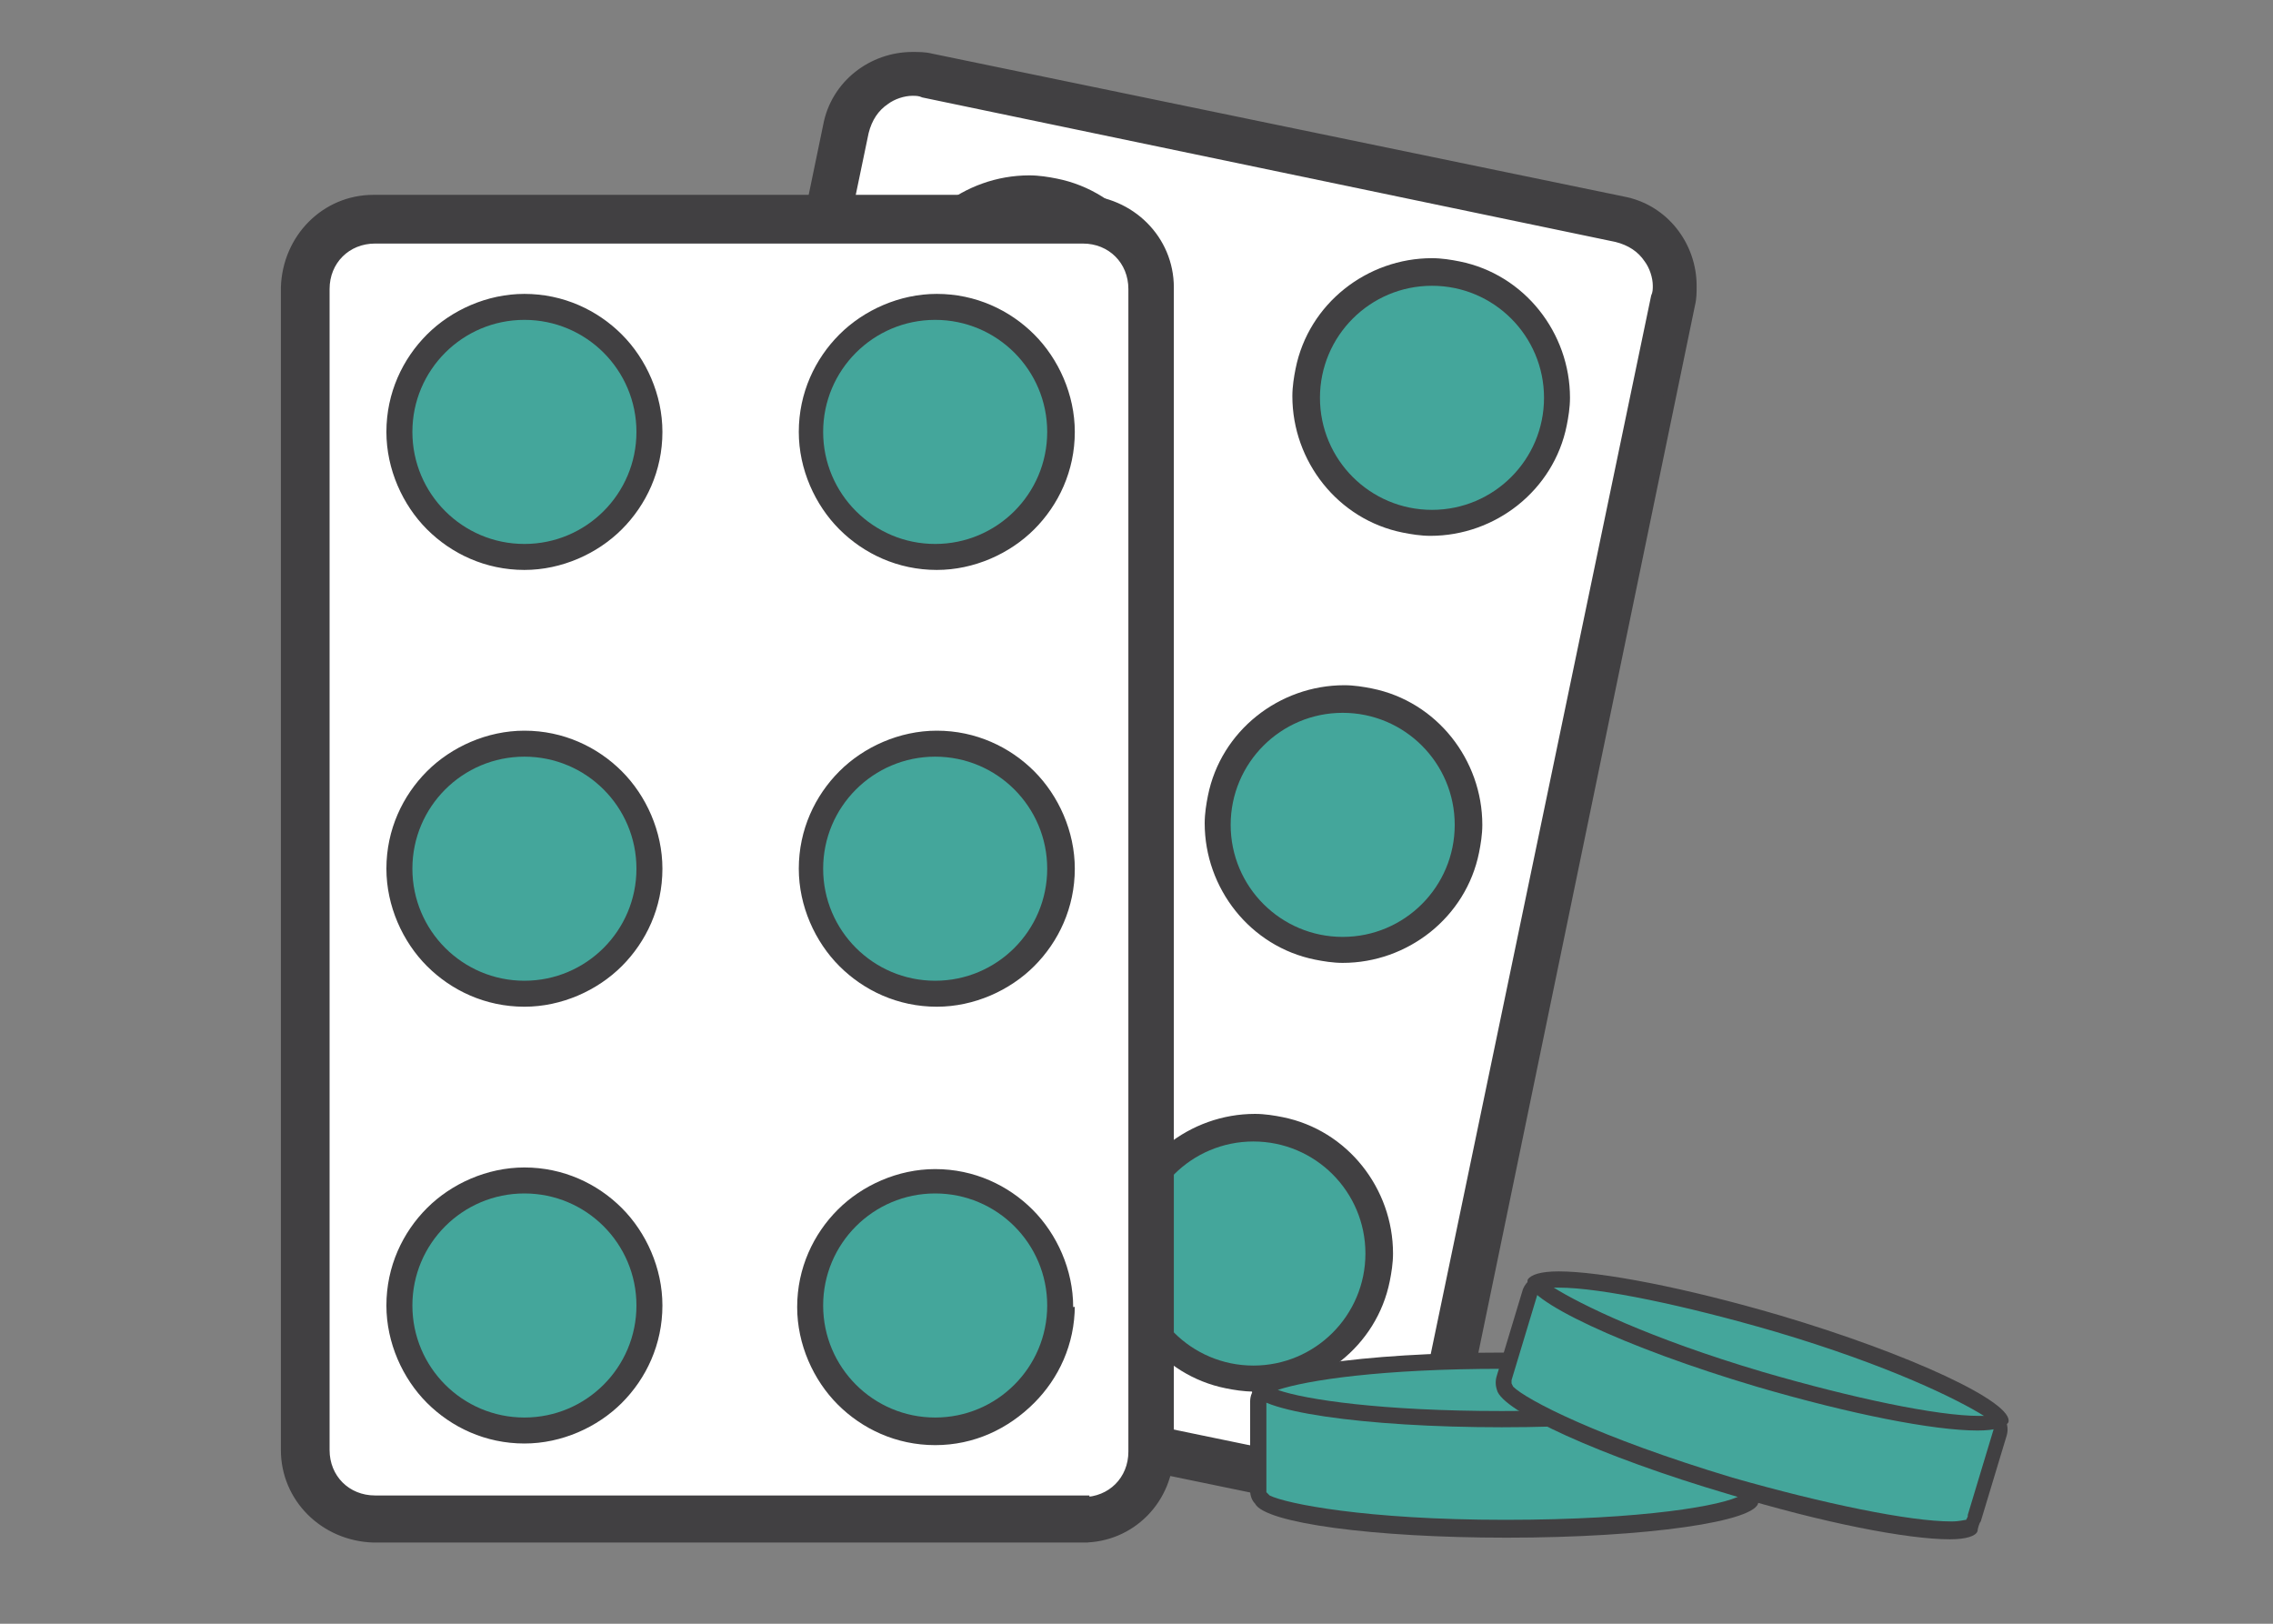 <?xml version="1.0" encoding="utf-8"?>
<!-- Generator: Adobe Illustrator 27.9.5, SVG Export Plug-In . SVG Version: 9.03 Build 54986)  -->
<svg version="1.1" id="Layer_1" xmlns="http://www.w3.org/2000/svg" xmlns:xlink="http://www.w3.org/1999/xlink" x="0px" y="0px"
	 viewBox="0 0 140 100" style="enable-background:new 0 0 140 100;" xml:space="preserve">
<rect x="0" y="0" width="140" height="100" fill="#808080" stroke="none"/>
<style type="text/css">
	.st0{fill:#FFFFFF;}
	.st1{fill:#414042;}
	.st2{fill:#44A69B;}
</style>
<g>
	<path class="st0" d="M83.3,91.2l-41.5-8.6c-2.4-0.5-4-2.9-3.5-5.3L52.5,8.9c0.5-2.4,2.9-4,5.3-3.5L99.3,14c2.4,0.5,4,2.9,3.5,5.3
		L88.6,87.7C88.1,90.1,85.7,91.7,83.3,91.2z"/>
	<path class="st1" d="M83.5,91.8l0.2-1L41,82c-0.9-0.2-1.6-0.7-2-1.4c-0.5-0.7-0.6-1.5-0.5-2.4L53.1,8.1c0.2-0.9,0.7-1.6,1.4-2
		c0.7-0.5,1.5-0.6,2.4-0.5l42.7,8.9c0.9,0.2,1.6,0.7,2,1.4c0.5,0.7,0.6,1.5,0.5,2.4L87.5,88.4c-0.2,0.9-0.7,1.6-1.4,2
		c-0.7,0.5-1.5,0.6-2.4,0.5L83.5,91.8l-0.2,1c2.8,0.6,5.6-1.2,6.2-4.1l14.5-70c0.6-2.8-1.2-5.6-4.1-6.2L57.3,3.7
		c-2.8-0.6-5.6,1.2-6.2,4.1l-14.5,70c-0.6,2.8,1.2,5.6,4.1,6.2l42.7,8.9L83.5,91.8z"/>
	<path class="st1" d="M83.5,91.8l0.4,0.1l0.3-1.4l-43.1-8.9l0,0c-0.8-0.2-1.4-0.6-1.8-1.2l0,0c-0.3-0.4-0.5-1-0.5-1.5
		c0-0.2,0-0.4,0.1-0.6L53.5,8.2l0,0c0.2-0.8,0.6-1.4,1.2-1.8l0,0c0.4-0.3,1-0.5,1.5-0.5c0.2,0,0.4,0,0.6,0.1l0,0l42.7,8.9
		c0.8,0.2,1.4,0.6,1.8,1.2l0,0c0.3,0.4,0.5,1,0.5,1.5c0,0.2,0,0.4-0.1,0.6L87.1,88.3c-0.2,0.8-0.6,1.4-1.2,1.8l0,0
		c-0.4,0.3-1,0.5-1.5,0.5c-0.2,0-0.4,0-0.6-0.1l-0.4-0.1l-0.3,1.4l-0.3,1.4l0.4,0.1c0.4,0.1,0.8,0.1,1.2,0.1c2.6,0,5-1.8,5.5-4.5
		l14.5-70.1l0,0c0.1-0.4,0.1-0.8,0.1-1.2c0-2.6-1.8-5-4.5-5.5L57.4,3.3c-0.4-0.1-0.8-0.1-1.2-0.1c-2.6,0-5,1.8-5.5,4.5l-14.5,70
		c-0.1,0.4-0.1,0.8-0.1,1.2c0,2.6,1.8,5,4.5,5.5l43.1,8.9l0.3-1.4L83.5,91.8l-0.4-0.1L83,92.3l-42.3-8.8l0,0
		c-2.3-0.5-3.8-2.5-3.8-4.7c0-0.3,0-0.7,0.1-1l14.5-70l0,0C52,5.5,54,4,56.2,4c0.3,0,0.7,0,1,0.1L99.9,13c2.3,0.5,3.8,2.5,3.8,4.7
		c0,0.3,0,0.7-0.1,1l-14.5,70c-0.5,2.3-2.5,3.8-4.7,3.8c-0.3,0-0.7,0-1-0.1l-0.1,0.4l0.4,0.1l0.2-1l0.2-1l-0.4-0.1l-0.1,0.4
		c0.2,0.1,0.5,0.1,0.7,0.1c0.7,0,1.4-0.2,2-0.6l0,0l0,0c0.8-0.5,1.4-1.3,1.6-2.3l14.5-70.1l0,0c0.1-0.2,0.1-0.5,0.1-0.7
		c0-0.7-0.2-1.4-0.6-2l0,0c-0.5-0.8-1.3-1.4-2.3-1.6L57,5.2l0,0c-0.2-0.1-0.5-0.1-0.7-0.1c-0.7,0-1.4,0.2-2,0.6l0,0
		C53.5,6.2,52.9,7,52.7,8l0,0L38.1,78.1C38,78.3,38,78.6,38,78.8c0,0.7,0.2,1.4,0.6,2l0,0l0,0c0.5,0.8,1.3,1.4,2.3,1.6l0,0l42.3,8.8
		l-0.1,0.6L83.5,91.8z"/>
	<circle class="st1" cx="63.4" cy="19.3" r="9"/>
	<path class="st0" d="M72.1,21.2l-0.4-0.1c-0.8,4-4.4,6.8-8.4,6.8c-0.6,0-1.2-0.1-1.7-0.2c-4-0.8-6.8-4.4-6.8-8.4
		c0-0.6,0.1-1.2,0.2-1.7c0.8-4,4.4-6.8,8.4-6.8c0.6,0,1.2,0.1,1.7,0.2c4,0.8,6.8,4.4,6.8,8.4c0,0.6-0.1,1.2-0.2,1.7L72.1,21.2
		l0.4,0.1c0.1-0.6,0.2-1.3,0.2-1.9c0-4.4-3-8.3-7.5-9.2C64.6,10,64,10,63.4,10c-4.4,0-8.3,3-9.2,7.5C54,18.1,54,18.7,54,19.4
		c0,4.4,3,8.3,7.5,9.2c0.6,0.1,1.3,0.2,1.9,0.2c4.4,0,8.3-3,9.2-7.5L72.1,21.2z"/>
	<circle class="st2" cx="63.4" cy="19.3" r="6.9"/>
	<circle class="st1" cx="88.2" cy="24.5" r="9"/>
	<path class="st0" d="M96.9,26.3l-0.4-0.1c-0.8,4-4.4,6.8-8.4,6.8c-0.6,0-1.2-0.1-1.7-0.2c-4-0.8-6.8-4.4-6.8-8.4
		c0-0.6,0.1-1.2,0.2-1.7c0.8-4,4.4-6.8,8.4-6.8c0.6,0,1.2,0.1,1.7,0.2c4,0.8,6.8,4.4,6.8,8.4c0,0.6-0.1,1.2-0.2,1.7L96.9,26.3
		l0.4,0.1c0.1-0.6,0.2-1.3,0.2-1.9c0-4.4-3-8.3-7.5-9.2c-0.6-0.1-1.3-0.2-1.9-0.2c-4.4,0-8.3,3-9.2,7.5c-0.1,0.6-0.2,1.3-0.2,1.9
		c0,4.4,3,8.3,7.5,9.2c0.6,0.1,1.3,0.2,1.9,0.2c4.4,0,8.3-3,9.2-7.5L96.9,26.3z"/>
	<circle class="st2" cx="88.2" cy="24.5" r="6.9"/>
	<circle class="st1" cx="57.9" cy="45.7" r="9"/>
	<path class="st0" d="M66.7,47.5l-0.4-0.1c-0.8,4-4.4,6.8-8.4,6.8c-0.6,0-1.2-0.1-1.7-0.2c-4-0.8-6.8-4.4-6.8-8.4
		c0-0.6,0.1-1.2,0.2-1.7c0.8-4,4.4-6.8,8.4-6.8c0.6,0,1.2,0.1,1.7,0.2c4,0.8,6.8,4.4,6.8,8.4c0,0.6-0.1,1.2-0.2,1.7L66.7,47.5
		l0.4,0.1c0.1-0.6,0.2-1.3,0.2-1.9c0-4.4-3-8.3-7.5-9.2c-0.6-0.1-1.3-0.2-1.9-0.2c-4.4,0-8.3,3-9.2,7.5c-0.1,0.6-0.2,1.3-0.2,1.9
		c0,4.4,3,8.3,7.5,9.2c0.6,0.1,1.3,0.2,1.9,0.2c4.4,0,8.3-3,9.2-7.5L66.7,47.5z"/>
	<circle class="st2" cx="57.9" cy="45.7" r="6.9"/>
	<circle class="st1" cx="82.7" cy="50.8" r="9"/>
	<path class="st0" d="M91.5,52.6l-0.4-0.1c-0.8,4-4.4,6.8-8.4,6.8c-0.6,0-1.2-0.1-1.7-0.2c-4-0.8-6.8-4.4-6.8-8.4
		c0-0.6,0.1-1.2,0.2-1.7c0.8-4,4.4-6.8,8.4-6.8c0.6,0,1.2,0.1,1.7,0.2c4,0.8,6.8,4.4,6.8,8.4c0,0.6-0.1,1.2-0.2,1.7L91.5,52.6
		l0.4,0.1c0.1-0.6,0.2-1.3,0.2-1.9c0-4.4-3-8.3-7.5-9.2c-0.6-0.1-1.3-0.2-1.9-0.2c-4.4,0-8.3,3-9.2,7.5c-0.1,0.6-0.2,1.3-0.2,1.9
		c0,4.4,3,8.3,7.5,9.2c0.6,0.1,1.3,0.2,1.9,0.2c4.4,0,8.3-3,9.2-7.5L91.5,52.6z"/>
	<circle class="st2" cx="82.7" cy="50.8" r="6.9"/>
	<circle class="st1" cx="52.4" cy="72" r="9"/>
	<path class="st0" d="M61.2,73.8l-0.4-0.1c-0.8,4-4.4,6.8-8.4,6.8c-0.6,0-1.2-0.1-1.7-0.2c-4-0.8-6.8-4.4-6.8-8.4
		c0-0.6,0.1-1.2,0.2-1.7c0.8-4,4.4-6.8,8.4-6.8c0.6,0,1.2,0.1,1.7,0.2c4,0.8,6.8,4.4,6.8,8.4c0,0.6-0.1,1.2-0.2,1.7L61.2,73.8
		l0.4,0.1c0.1-0.6,0.2-1.3,0.2-1.9c0-4.4-3-8.3-7.5-9.2c-0.6-0.1-1.3-0.2-1.9-0.2c-4.4,0-8.3,3-9.2,7.5C43.1,70.7,43,71.4,43,72
		c0,4.4,3,8.3,7.5,9.2c0.6,0.1,1.3,0.2,1.9,0.2c4.4,0,8.3-3,9.2-7.5L61.2,73.8z"/>
	<circle class="st2" cx="52.4" cy="72" r="6.9"/>
	<circle class="st1" cx="77.2" cy="77.2" r="9"/>
	<path class="st0" d="M86,79l-0.4-0.1c-0.8,4-4.4,6.8-8.4,6.8c-0.6,0-1.2-0.1-1.7-0.2c-4-0.8-6.8-4.4-6.8-8.4c0-0.6,0.1-1.2,0.2-1.7
		c0.8-4,4.4-6.8,8.4-6.8c0.6,0,1.2,0.1,1.7,0.2c4,0.8,6.8,4.4,6.8,8.4c0,0.6-0.1,1.2-0.2,1.7L86,79l0.4,0.1c0.1-0.6,0.2-1.3,0.2-1.9
		c0-4.4-3-8.3-7.5-9.2c-0.6-0.1-1.3-0.2-1.9-0.2c-4.4,0-8.3,3-9.2,7.5c-0.1,0.6-0.2,1.3-0.2,1.9c0,4.4,3,8.3,7.5,9.2
		c0.6,0.1,1.3,0.2,1.9,0.2c4.4,0,8.3-3,9.2-7.5L86,79z"/>
	<circle class="st2" cx="77.2" cy="77.2" r="6.9"/>
	<path class="st2" d="M92.7,94.2c-8.7,0-14.2-1-15-1.7l0,0l-0.1-0.1c-0.1-0.1-0.2-0.3-0.2-0.5v-5.5c0-0.4,0.4-0.8,0.8-0.8h28.6
		c0.4,0,0.8,0.4,0.8,0.8v6.1C107.2,93.1,101.6,94.2,92.7,94.2z"/>
	<path class="st1" d="M106.9,85.9c0.2,0,0.3,0.1,0.3,0.3v5.5v0.4c-1,0.6-5.9,1.5-14.5,1.5s-13.5-1-14.5-1.5L78,91.9v-0.2v-5.5
		c0-0.2,0.1-0.3,0.3-0.3H106.9 M106.9,85H78.3c-0.7,0-1.3,0.6-1.3,1.3v5.5c0,0.3,0.1,0.6,0.3,0.8l0,0c0.6,1.2,7.3,2.1,15.5,2.1
		c8.6,0,15.5-1,15.5-2.2c0-0.1,0-0.5,0-0.6v-5.5C108.2,85.5,107.6,85,106.9,85z"/>
	<path class="st2" d="M92.5,87.4c-8.8,0-14.3-1.1-14.9-1.8c0.6-0.8,6.1-1.8,14.9-1.8s14.3,1.1,14.9,1.8
		C106.9,86.4,101.4,87.4,92.5,87.4z"/>
	<path class="st1" d="M92.5,84.3c7.4,0,12.1,0.7,13.8,1.3c-1.8,0.6-6.4,1.3-13.8,1.3s-12.1-0.7-13.8-1.3
		C80.5,85,85.1,84.3,92.5,84.3 M92.5,83.3c-8.5,0-15.4,1-15.4,2.3s6.9,2.3,15.4,2.3s15.4-1,15.4-2.3C108,84.3,101.1,83.3,92.5,83.3z
		"/>
	<path class="st2" d="M120.2,94.2c-2.6,0-8-1.1-13.6-2.8c-8.3-2.5-13.3-5-13.8-5.9l0,0l-0.1-0.1c-0.1-0.2-0.1-0.3,0-0.5l1.6-5.3
		c0.1-0.3,0.4-0.6,0.8-0.6c0.1,0,0.2,0,0.2,0l27.4,8.2c0.4,0.1,0.7,0.6,0.5,1l-1.8,5.9C121.4,94.1,121.1,94.2,120.2,94.2z"/>
	<path class="st1" d="M95.1,79.4L95.1,79.4l27.5,8.2c0.1,0,0.2,0.1,0.2,0.2c0,0,0.1,0.1,0,0.2l-1.6,5.3v0.1l-0.1,0.2
		c-0.1,0-0.4,0.1-0.9,0.1c-2.6,0-7.9-1.1-13.5-2.7c-8.3-2.5-12.7-4.8-13.5-5.6l-0.1-0.2V85l1.6-5.3C94.8,79.5,94.9,79.4,95.1,79.4
		 M95.1,78.5c-0.6,0-1.1,0.4-1.3,0.9l-1.6,5.3c-0.1,0.3-0.1,0.6,0,0.9l0,0c0.3,1.3,6.4,4.1,14.2,6.4c5.9,1.8,11.1,2.8,13.7,2.8
		c1,0,1.6-0.2,1.7-0.5c0-0.1,0.1-0.5,0.2-0.6l1.6-5.3c0.2-0.7-0.2-1.4-0.9-1.6l-27.4-8.2C95.3,78.5,95.2,78.5,95.1,78.5z"/>
	<path class="st2" d="M121.8,87.7c-2.7,0-7.9-1.1-13.4-2.7c-8.4-2.5-13.4-5.1-13.8-6c0.1-0.1,0.4-0.2,1.4-0.2
		c2.7,0,7.9,1.1,13.4,2.7c8.4,2.5,13.4,5.1,13.8,6C123.1,87.6,122.7,87.7,121.8,87.7z"/>
	<path class="st1" d="M96,79.3L96,79.3c2.6,0,7.8,1.1,13.3,2.7c7.1,2.1,11.3,4.2,12.9,5.2c-0.1,0-0.2,0-0.3,0
		c-2.6,0-7.8-1.1-13.3-2.7c-7.1-2.1-11.3-4.2-12.9-5.2C95.8,79.3,95.9,79.3,96,79.3 M96,78.3c-1.1,0-1.7,0.2-1.9,0.5
		c-0.4,1.2,6,4.2,14.1,6.6c5.8,1.7,10.9,2.7,13.6,2.7c1.1,0,1.7-0.2,1.9-0.5c0.4-1.2-6-4.2-14.1-6.6C103.8,79.3,98.6,78.3,96,78.3z"
		/>
	<path class="st0" d="M66.4,92.9H24c-2.5,0-4.5-2-4.5-4.5V18.6c0-2.5,2-4.5,4.5-4.5h42.4c2.5,0,4.5,2,4.5,4.5v69.8
		C70.9,90.9,68.9,92.9,66.4,92.9z"/>
	<path class="st1" d="M66.7,93.5v-1H23.1c-0.9,0-1.7-0.4-2.3-0.9c-0.6-0.6-0.9-1.4-0.9-2.3V17.8c0-0.9,0.4-1.7,0.9-2.3
		c0.6-0.6,1.4-0.9,2.3-0.9h43.6c0.9,0,1.7,0.4,2.3,0.9c0.6,0.6,0.9,1.4,0.9,2.3v71.6c0,0.9-0.4,1.7-0.9,2.3
		c-0.6,0.6-1.4,0.9-2.3,0.9V93.5v1c2.9,0,5.2-2.3,5.2-5.2V17.8c0-2.9-2.3-5.2-5.2-5.2H23.1c-2.9,0-5.2,2.3-5.2,5.2v71.6
		c0,2.9,2.3,5.2,5.2,5.2h43.6V93.5z"/>
	<path class="st1" d="M66.7,93.5h0.4v-1v-0.4h-44l0,0c-0.8,0-1.5-0.3-2-0.8l0,0c-0.5-0.5-0.8-1.2-0.8-2V17.8l0,0
		c0-0.8,0.3-1.5,0.8-2l0,0c0.5-0.5,1.2-0.8,2-0.8h43.6l0,0c0.8,0,1.5,0.3,2,0.8l0,0c0.5,0.5,0.8,1.2,0.8,2v71.6c0,0.8-0.3,1.5-0.8,2
		l0,0c-0.5,0.5-1.2,0.8-2,0.8h-0.4v1.4v1V95h0.4c3.1,0,5.6-2.5,5.6-5.7V17.7l0,0c0-3.1-2.5-5.6-5.7-5.7H23l0,0
		c-3.1,0-5.6,2.5-5.7,5.7l0,0v71.6c0,3.1,2.5,5.6,5.7,5.7l0,0h44v-1.4L66.7,93.5l-0.4,0.1v0.6H23.1l0,0c-2.7,0-4.8-2.1-4.8-4.8V17.8
		l0,0c0-2.7,2.1-4.8,4.8-4.8l0,0h43.6c2.7,0,4.8,2.1,4.8,4.8l0,0v71.6c0,2.7-2.1,4.8-4.8,4.8v0.4h0.4v-1v-1h-0.4V93
		c1,0,1.9-0.4,2.6-1.1l0,0l0,0c0.7-0.7,1.1-1.6,1.1-2.6V17.8l0,0c0-1-0.4-1.9-1.1-2.6l0,0l0,0c-0.7-0.7-1.6-1.1-2.6-1.1H23.1l0,0
		c-1,0-1.9,0.4-2.6,1.1l0,0c-0.7,0.7-1.1,1.6-1.1,2.6v71.6c0,1,0.4,1.9,1.1,2.6l0,0l0,0c0.7,0.7,1.6,1.1,2.6,1.1h43.2v0.6h0.4V93.5z
		"/>
	<circle class="st1" cx="32.3" cy="26.6" r="9"/>
	<path class="st0" d="M41.2,26.6h-0.4c0,2.4-1,4.5-2.5,6c-1.5,1.5-3.7,2.5-6,2.5c-2.4,0-4.5-1-6-2.5s-2.5-3.7-2.5-6
		c0-2.4,1-4.5,2.5-6s3.7-2.5,6-2.5c2.4,0,4.5,1,6,2.5s2.5,3.7,2.5,6L41.2,26.6l0.4,0c0-5.2-4.2-9.4-9.4-9.4s-9.4,4.2-9.4,9.4
		S27,36,32.2,36s9.4-4.2,9.4-9.4H41.2z"/>
	<circle class="st2" cx="32.3" cy="26.6" r="6.9"/>
	<circle class="st1" cx="57.6" cy="26.6" r="9"/>
	<path class="st0" d="M66.6,26.6h-0.4c0,2.4-1,4.5-2.5,6c-1.5,1.5-3.7,2.5-6,2.5c-2.4,0-4.5-1-6-2.5s-2.5-3.7-2.5-6
		c0-2.4,1-4.5,2.5-6s3.7-2.5,6-2.5c2.4,0,4.5,1,6,2.5s2.5,3.7,2.5,6L66.6,26.6l0.4,0c0-5.2-4.2-9.4-9.4-9.4s-9.4,4.2-9.4,9.4
		s4.2,9.4,9.4,9.4s9.4-4.2,9.4-9.4H66.6z"/>
	<circle class="st2" cx="57.6" cy="26.6" r="6.9"/>
	<circle class="st1" cx="32.3" cy="53.5" r="9"/>
	<path class="st0" d="M41.2,53.5h-0.4c0,2.4-1,4.5-2.5,6s-3.7,2.5-6,2.5c-2.4,0-4.5-1-6-2.5s-2.5-3.7-2.5-6c0-2.4,1-4.5,2.5-6
		s3.7-2.5,6-2.5c2.4,0,4.5,1,6,2.5s2.5,3.7,2.5,6H41.2h0.4c0-5.2-4.2-9.4-9.4-9.4s-9.4,4.2-9.4,9.4s4.2,9.4,9.4,9.4s9.4-4.2,9.4-9.4
		H41.2z"/>
	<circle class="st2" cx="32.3" cy="53.5" r="6.9"/>
	<circle class="st1" cx="57.6" cy="53.5" r="9"/>
	<path class="st0" d="M66.6,53.5h-0.4c0,2.4-1,4.5-2.5,6S60,62,57.7,62c-2.4,0-4.5-1-6-2.5s-2.5-3.7-2.5-6c0-2.4,1-4.5,2.5-6
		s3.7-2.5,6-2.5c2.4,0,4.5,1,6,2.5s2.5,3.7,2.5,6H66.6H67c0-5.2-4.2-9.4-9.4-9.4s-9.4,4.2-9.4,9.4s4.2,9.4,9.4,9.4s9.4-4.2,9.4-9.4
		H66.6z"/>
	<circle class="st2" cx="57.6" cy="53.5" r="6.9"/>
	<circle class="st1" cx="32.3" cy="80.4" r="9"/>
	<path class="st0" d="M41.2,80.4h-0.4c0,2.4-1,4.5-2.5,6s-3.7,2.5-6,2.5c-2.4,0-4.5-1-6-2.5s-2.5-3.7-2.5-6c0-2.4,1-4.5,2.5-6
		s3.7-2.5,6-2.5c2.4,0,4.5,1,6,2.5s2.5,3.7,2.5,6H41.2h0.4c0-5.2-4.2-9.4-9.4-9.4s-9.4,4.2-9.4,9.4c0,5.2,4.2,9.4,9.4,9.4
		s9.4-4.2,9.4-9.4H41.2z"/>
	<circle class="st2" cx="32.3" cy="80.4" r="6.9"/>
	<circle class="st1" cx="57.6" cy="80.4" r="9"/>
	<path class="st0" d="M66.6,80.4h-0.4c0,2.4-1,4.5-2.5,6C62.1,88,60,89,57.6,89s-4.5-1-6-2.5s-2.5-3.7-2.5-6c0-2.4,1-4.5,2.5-6
		s3.7-2.5,6-2.5c2.4,0,4.5,1,6,2.5s2.5,3.7,2.5,6L66.6,80.4l0.4,0.1c0-5.2-4.2-9.4-9.4-9.4s-9.4,4.2-9.4,9.4c0,5.2,4.2,9.4,9.4,9.4
		s9.4-4.2,9.4-9.4L66.6,80.4L66.6,80.4z"/>
	<circle class="st2" cx="57.6" cy="80.4" r="6.9"/>
</g>
</svg>
